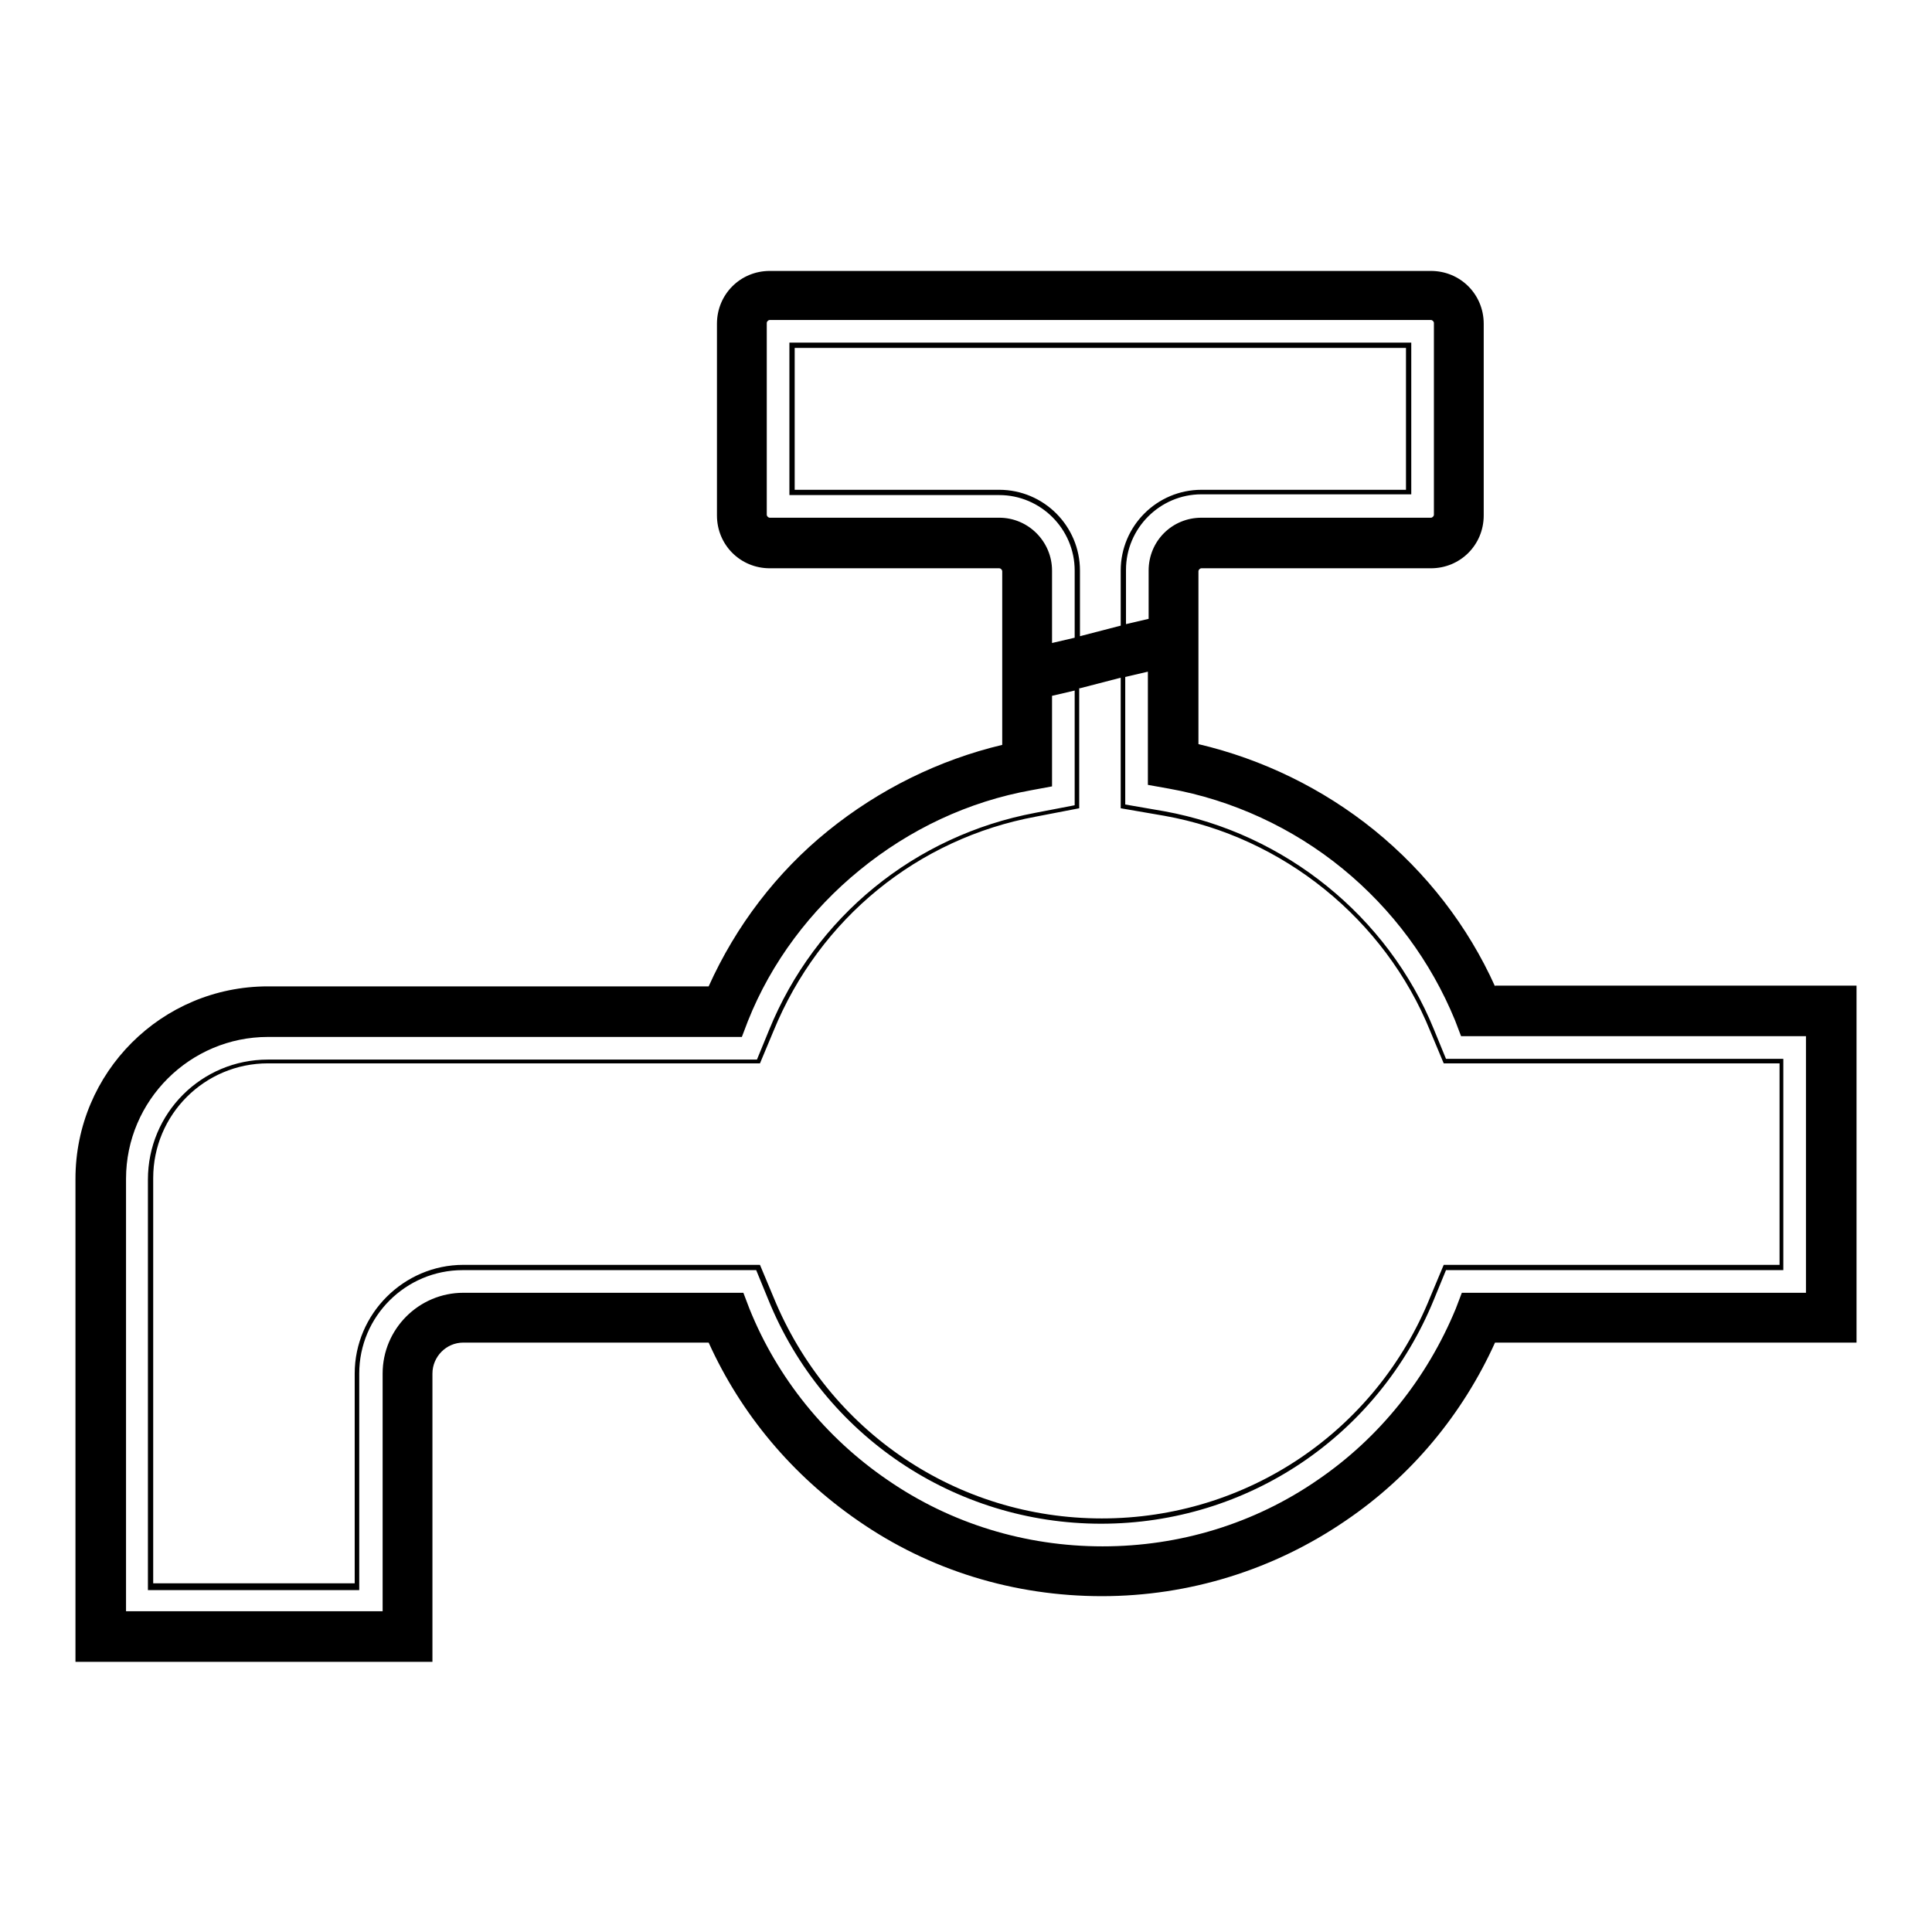 <?xml version="1.0" encoding="utf-8"?>
<!-- Svg Vector Icons : http://www.onlinewebfonts.com/icon -->
<!DOCTYPE svg PUBLIC "-//W3C//DTD SVG 1.1//EN" "http://www.w3.org/Graphics/SVG/1.1/DTD/svg11.dtd">
<svg version="1.1" xmlns="http://www.w3.org/2000/svg" xmlns:xlink="http://www.w3.org/1999/xlink" x="0px" y="0px" viewBox="0 0 256 256" enable-background="new 0 0 256 256" xml:space="preserve">
<g> <path fill="#000000" d="M198.1,130.7c-3.6-8-9.1-15.1-16-20.7c-6.8-5.5-14.8-9.4-23.3-11.4V75.7c0-0.2,0.2-0.4,0.4-0.4h30.4 c3.9,0,7-3.1,7-7V42.9c0-3.9-3.1-7-7-7H102c-3.9,0-7,3.1-7,7v25.4c0,3.9,3.1,7,7,7h30.4c0.2,0,0.4,0.2,0.4,0.4v23 c-8.4,2-16.3,5.9-23.1,11.4c-6.8,5.5-12.2,12.6-15.8,20.6H35.5c-14.1,0-25.5,11.4-25.5,25.5v64h47.3V182c0-2.2,1.8-4.1,4.1-4.1 h32.5c4.3,9.5,11.1,17.6,19.8,23.6c9.5,6.6,20.7,10,32.3,10c11.6,0,22.8-3.5,32.3-10c8.7-5.9,15.5-14.1,19.8-23.6H246v-47.3H198.1z  M132.4,68.6H102c-0.2,0-0.4-0.2-0.4-0.4V42.8c0-0.2,0.2-0.4,0.4-0.4h87.6c0.2,0,0.4,0.2,0.4,0.4v25.4c0,0.2-0.2,0.4-0.4,0.4h-30.4 c-3.9,0-7,3.1-7,7V82l-3,0.7v-7.2c0-5.5,4.5-10,10-10H187V45.4h-82.4v20.2h27.8c5.5,0,10,4.5,10,10v8.9l-3,0.7v-9.6 C139.4,71.8,136.3,68.6,132.4,68.6z M143.1,91.2l5.4-1.4v17.3l5.8,1c15.7,2.8,29.2,13.7,35.2,28.5l1.8,4.3h44.5v26.7h-44.5 l-1.8,4.3c-7.2,17.8-24.3,29.3-43.5,29.3c-19.2,0-36.2-11.5-43.5-29.3l-1.8-4.3H61.4c-7.9,0-14.4,6.5-14.4,14.4v27.8H20.3v-53.7 c0-8.4,6.8-15.2,15.2-15.2h65.2l1.8-4.3c6.1-14.9,19.1-25.5,34.8-28.4l5.7-1.1V91.2z M143.1,84.3v-8.7c0-5.9-4.8-10.7-10.7-10.7 h-27.1V46.1h81v18.8h-27.1c-5.9,0-10.7,4.8-10.7,10.7v7.3L143.1,84.3z M239.3,171.3h-45.6l-0.8,2.1c-3.8,9.2-10.1,17.1-18.3,22.7 c-8.4,5.8-18.3,8.8-28.5,8.8c-10.2,0-20.1-3-28.5-8.8c-8.2-5.6-14.6-13.5-18.3-22.7l-0.8-2.1H61.4c-5.9,0-10.7,4.8-10.7,10.7v31.5 h-34v-57.3c0-10.4,8.5-18.8,18.8-18.8h62.8l0.8-2.1c3.1-7.8,8.3-14.7,14.8-20c6.6-5.4,14.4-9.1,22.8-10.6l2.7-0.5v-12l3-0.7v15.2 l-5.2,1c-16,3-29.2,13.8-35.3,28.8l-1.6,3.9H35.5c-8.8,0-15.9,7.1-15.9,15.9v54.4h28V182c0-7.6,6.2-13.7,13.7-13.7h38.9l1.6,3.9 c7.3,18,24.7,29.7,44.1,29.7c19.4,0,36.7-11.6,44.1-29.7l1.6-3.9h44.7v-28h-44.7l-1.6-3.9c-6.1-15-19.8-26-35.7-28.9l-5.2-0.9V89.7 l3-0.7V104l2.8,0.5c8.4,1.5,16.4,5.2,23,10.6c6.6,5.4,11.7,12.3,14.9,20.1l0.8,2.1h45.7L239.3,171.3L239.3,171.3z"/></g>
</svg>